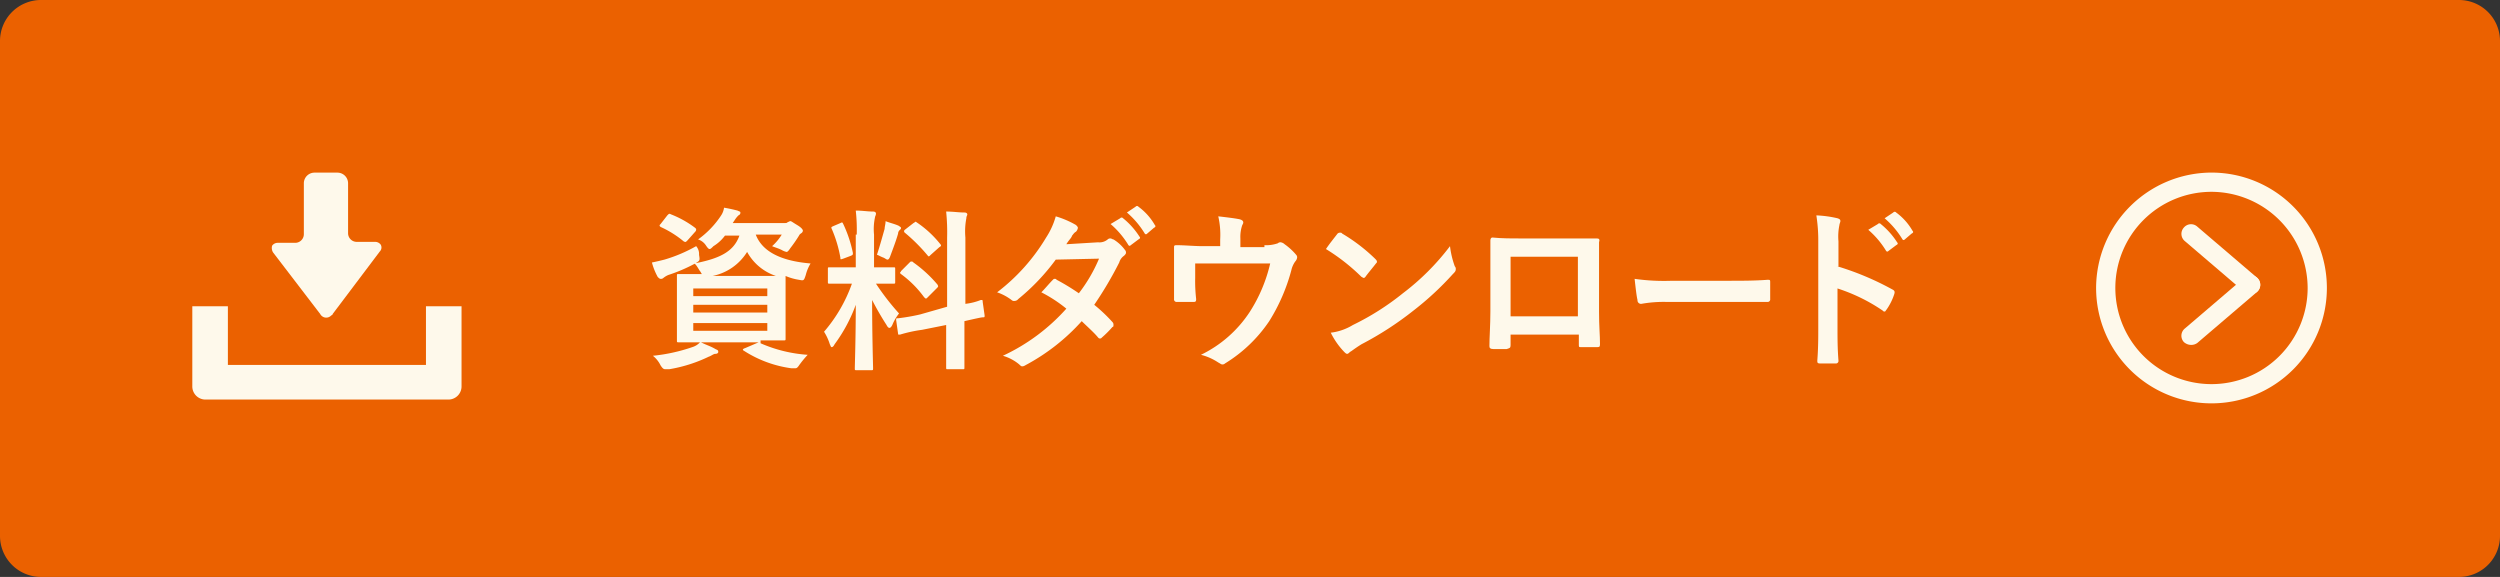 <?xml version="1.0" encoding="UTF-8"?> <svg xmlns="http://www.w3.org/2000/svg" xmlns:xlink="http://www.w3.org/1999/xlink" width="260" height="60" viewBox="0 0 260 60"><rect x="0" y="0" width="260" height="60" fill="#333333" stroke="none"/><defs><clipPath id="clip-path"><rect id="長方形_466" data-name="長方形 466" width="28" height="23.7"></rect></clipPath></defs><g id="グループ_2927" transform="translate(-510 -11252.7)"><path id="長方形_192" d="M514.3,11252.7H765.7a4.268,4.268,0,0,1,4.3,4.3v51.4a4.268,4.268,0,0,1-4.3,4.3H514.3a4.268,4.268,0,0,1-4.3-4.3V11257A4.268,4.268,0,0,1,514.3,11252.7Z" fill="#eb6100"></path><g id="グループ_2816" data-name="グループ 2816"><path id="パス_5470" data-name="パス 5470" d="M589.1,11288.4a14.631,14.631,0,0,0,4.9,1.2,10.67,10.67,0,0,0-.9,1.1c-.2.3-.3.3-.4.3h-.4a12.1,12.1,0,0,1-4.9-1.8c-.2-.1-.2-.2.1-.3l1.4-.6h-6c.6.3,1,.4,1.5.7.2.1.3.1.3.3,0,.1-.1.2-.3.2s-.4.2-.7.3a15.2,15.2,0,0,1-4.1,1.3h-.4c-.2,0-.3-.1-.5-.4a2.9,2.9,0,0,0-.8-1,18.007,18.007,0,0,0,4.1-.9,1.767,1.767,0,0,0,.8-.5h-2.2c-.2,0-.2,0-.2-.2v-6.7c0-.2,0-.2.2-.2H583c-.1-.1-.1-.2-.2-.3-.2-.3-.4-.7-.6-.8,2.6-.5,4.1-1.2,4.7-2.9h-1.5a4.253,4.253,0,0,1-1.2,1.1c-.2.2-.3.3-.4.3s-.2-.1-.4-.4a1.553,1.553,0,0,0-.8-.6,9.444,9.444,0,0,0,2.4-2.5,1.911,1.911,0,0,0,.3-.8c.6.1,1,.2,1.4.3.2.1.3.1.3.2s0,.2-.2.3a2.73,2.73,0,0,0-.4.5l-.2.3h5.3c.2,0,.4,0,.4-.1.1,0,.2-.1.3-.1s.2.1.7.4.6.5.6.6a.352.352,0,0,1-.1.2c-.1.1-.2.1-.3.3a14.526,14.526,0,0,1-.9,1.3c-.2.3-.3.4-.4.4a1.675,1.675,0,0,1-.5-.2c-.4-.2-.8-.3-1-.4a5.3,5.3,0,0,0,1-1.2h-2.7c.8,2.1,3.3,2.8,5.7,3a4.321,4.321,0,0,0-.5,1.2c-.2.6-.2.6-.7.5a5.707,5.707,0,0,1-1.4-.4v6.5c0,.2,0,.2-.2.2h-2.4Zm-6.4-9.2c.1.6.1.6-.4.9a16.842,16.842,0,0,1-2.8,1.2,2.185,2.185,0,0,0-.5.3.368.368,0,0,1-.3.1c-.1,0-.2-.1-.3-.2a6.719,6.719,0,0,1-.6-1.5c.5-.1.9-.2,1.3-.3a15.514,15.514,0,0,0,3.3-1.4A1.223,1.223,0,0,1,582.7,11279.2Zm-3.3-4.1c.2-.2.2-.2.4-.1a10.464,10.464,0,0,1,2.5,1.4c.1.1.1.1.1.2a.311.311,0,0,1-.1.2l-.8.9c-.2.2-.2.2-.4.1a10.53,10.53,0,0,0-2.4-1.5l-.1-.1c0-.1,0-.1.1-.2Zm2.7,7.6v.8h7.7v-.8Zm7.7,2.5v-.8h-7.7v.8Zm0,1.1h-7.7v.8h7.7Zm-.9-4.9h1.8a5.339,5.339,0,0,1-3-2.5,5.514,5.514,0,0,1-3.6,2.5Z" fill="#fef9eb"></path><path id="パス_5471" data-name="パス 5471" d="M599.1,11277.1a17.773,17.773,0,0,0-.1-2.5c.7,0,1.2.1,1.8.1.2,0,.3.1.3.2,0,.2-.1.3-.1.4a5.826,5.826,0,0,0-.1,1.8v3.4h2c.2,0,.2,0,.2.2v1.3c0,.2,0,.2-.2.2h-1.8a25.431,25.431,0,0,0,2.4,3.1,4.72,4.72,0,0,0-.7,1.2q-.15.3-.3.3t-.3-.3a29.973,29.973,0,0,1-1.5-2.6c0,3.6.1,6.8.1,7.1,0,.2,0,.2-.2.2h-1.5c-.2,0-.2,0-.2-.2,0-.3.1-3.2.1-6.6a16.221,16.221,0,0,1-2.2,4.1q-.15.3-.3.3c-.1,0-.1-.1-.2-.3a5.353,5.353,0,0,0-.6-1.3,15.6,15.6,0,0,0,2.9-5h-2.3c-.2,0-.2,0-.2-.2v-1.3c0-.2,0-.2.2-.2H599v-3.4Zm-1.7-1.2c.2-.1.2-.1.3.1a13.191,13.191,0,0,1,1,3c0,.2,0,.2-.2.3l-.8.3c-.3.1-.3.1-.3-.1a13.175,13.175,0,0,0-.9-3c-.1-.2,0-.2.2-.3Zm4.6.6c0-.2.1-.5.1-.8.5.2,1,.3,1.4.5.1.1.2.1.2.2s0,.1-.1.2a.519.519,0,0,0-.2.4c-.2.7-.5,1.5-.8,2.3-.1.3-.2.4-.3.4s-.2-.1-.4-.2c-.3-.1-.6-.3-.7-.3C601.5,11278.3,601.8,11277.2,602,11276.5Zm6.5,8.1v-7.2a20.987,20.987,0,0,0-.1-2.7c.7,0,1.3.1,1.9.1.2,0,.3.1.3.2s-.1.2-.1.4a7.23,7.23,0,0,0-.1,2v6.9a6.234,6.234,0,0,0,1.6-.4c.2,0,.2,0,.2.2l.2,1.4c0,.2,0,.2-.2.2-.1,0-.6.1-1.9.4v4.8c0,.2,0,.2-.2.2h-1.5c-.2,0-.2,0-.2-.2v-4.4l-2.5.5a14.509,14.509,0,0,0-2.3.5c-.2,0-.2,0-.2-.1l-.2-1.4c0-.2,0-.2.2-.2a20.245,20.245,0,0,0,2.3-.4Zm-3.9-4.6c.1-.1.1-.1.2-.1s.1,0,.2.1a13.383,13.383,0,0,1,2.5,2.3c.1.2.1.2-.1.4l-.9.9c-.2.2-.2.2-.4,0a10.931,10.931,0,0,0-2.4-2.4l-.1-.1c0-.1.1-.1.1-.2Zm.4-4.1c.2-.1.2-.2.3-.1a10.868,10.868,0,0,1,2.5,2.3c.1.1.1.2-.1.3l-.9.8c-.2.2-.2.2-.3.1a18.118,18.118,0,0,0-2.4-2.4.187.187,0,0,1,0-.3Z" fill="#fef9eb"></path><path id="パス_5472" data-name="パス 5472" d="M624.2,11277.9a1.326,1.326,0,0,0,1-.3.368.368,0,0,1,.3-.1c.1,0,.2.1.3.1a4.155,4.155,0,0,1,1.2,1.1.367.367,0,0,1,.1.3c0,.1-.1.2-.2.3a1.275,1.275,0,0,0-.5.7,39.113,39.113,0,0,1-2.6,4.4,16.6,16.6,0,0,1,1.9,1.8.367.367,0,0,1,.1.3c0,.1,0,.2-.1.2a11.335,11.335,0,0,1-1.1,1.1c-.1.1-.1.1-.2.1s-.1,0-.2-.1c-.4-.5-1.2-1.2-1.7-1.7a21.285,21.285,0,0,1-5.7,4.5c-.2.1-.3.2-.5.2-.1,0-.2-.1-.3-.2a4.692,4.692,0,0,0-1.7-.9,20.334,20.334,0,0,0,6.6-4.9,14.7,14.7,0,0,0-2.6-1.7c.4-.4.8-.9,1.2-1.3.1-.1.1-.1.2-.1s.1,0,.2.1a23.658,23.658,0,0,1,2.3,1.4,16.146,16.146,0,0,0,2.1-3.6l-4.5.1a22.279,22.279,0,0,1-3.9,4.1.521.521,0,0,1-.4.2.368.368,0,0,1-.3-.1,5.31,5.31,0,0,0-1.5-.8,20.166,20.166,0,0,0,5.1-5.7,8.007,8.007,0,0,0,1-2.2,9.486,9.486,0,0,1,2.1.9c.1.1.2.2.2.3a.762.762,0,0,1-.2.4c-.2.1-.3.3-.4.4-.1.3-.3.4-.6.9Zm2.3-2.5a.188.188,0,0,1,.3,0,7.933,7.933,0,0,1,1.7,1.9c.1.1.1.2-.1.3l-.8.6c-.1.1-.2.1-.3-.1a9.088,9.088,0,0,0-1.8-2.1Zm1.6-1.2a.188.188,0,0,1,.3,0,6.135,6.135,0,0,1,1.7,1.9c.1.1.1.2-.1.3l-.7.6c-.1.1-.2.1-.3-.1a9.088,9.088,0,0,0-1.8-2.1Z" fill="#fef9eb"></path><path id="パス_5473" data-name="パス 5473" d="M641.5,11278.2a3.7,3.7,0,0,0,1.4-.2.368.368,0,0,1,.3-.1.755.755,0,0,1,.4.2,6.288,6.288,0,0,1,1.2,1.1.367.367,0,0,1,.1.3.762.762,0,0,1-.2.4,2.469,2.469,0,0,0-.4.9,19.342,19.342,0,0,1-2.3,5.3,14.946,14.946,0,0,1-4.6,4.4.368.368,0,0,1-.3.1c-.1,0-.2-.1-.4-.2a5.826,5.826,0,0,0-1.8-.8,12.656,12.656,0,0,0,5.1-4.5,16.02,16.02,0,0,0,2.1-5h-7.8v1.5a16.209,16.209,0,0,0,.1,2.2c0,.3-.1.3-.3.3h-1.7a.265.265,0,0,1-.3-.3v-5.4c0-.2.1-.2.3-.2.8,0,1.8.1,2.7.1h1.8v-.7a8.6,8.6,0,0,0-.2-2.4c.9.1,1.7.2,2.2.3q.6.149.3.6a3.708,3.708,0,0,0-.2,1.4v.9h2.5Z" fill="#fef9eb"></path><path id="パス_5474" data-name="パス 5474" d="M649.1,11277a.368.368,0,0,1,.3-.1c.1,0,.1,0,.2.1a18.129,18.129,0,0,1,3.4,2.6c.1.1.2.2.2.3s0,.1-.1.2c-.3.4-.9,1.1-1.1,1.4-.1.1-.1.1-.2.1s-.1-.1-.2-.1a20.613,20.613,0,0,0-3.7-2.9C648.3,11278,648.8,11277.4,649.1,11277Zm1.6,9.5a27.121,27.121,0,0,0,5.2-3.3,25.231,25.231,0,0,0,4.9-4.9,9.249,9.249,0,0,0,.5,2.1.367.367,0,0,1,.1.3c0,.2-.1.3-.3.5a31.1,31.1,0,0,1-4.1,3.8,33.779,33.779,0,0,1-5.4,3.5c-.8.5-1,.7-1.2.8-.1.1-.2.2-.3.2s-.2-.1-.3-.2a7.849,7.849,0,0,1-1.4-2A5.744,5.744,0,0,0,650.7,11286.5Z" fill="#fef9eb"></path><path id="パス_5475" data-name="パス 5475" d="M667.1,11287.5v1.1c0,.3-.1.3-.4.4h-1.4c-.3,0-.4-.1-.4-.3,0-.9.1-2.2.1-3.6v-7.4c0-.2.1-.3.2-.3,1,.1,2,.1,3.2.1h7.7c.2,0,.3.1.2.4v7.2c0,1.6.1,2.4.1,3.4,0,.3-.1.3-.3.3h-1.7c-.2,0-.2,0-.2-.3v-1h-7.1Zm7-8.1h-7v6.2h7Z" fill="#fef9eb"></path><path id="パス_5476" data-name="パス 5476" d="M683.3,11284.1a13.279,13.279,0,0,0-2.6.2.366.366,0,0,1-.4-.4c-.1-.4-.2-1.3-.3-2.2a21.8,21.8,0,0,0,3.9.2h5.8c1.4,0,2.8,0,4.1-.1.3,0,.3,0,.3.3v1.7a.265.265,0,0,1-.3.3H683.3Z" fill="#fef9eb"></path><path id="パス_5477" data-name="パス 5477" d="M701.1,11280.4a29.6,29.6,0,0,1,5.7,2.4c.2.1.3.2.2.5a5.973,5.973,0,0,1-.8,1.6c-.1.1-.1.2-.2.2s-.1,0-.2-.1a18.329,18.329,0,0,0-4.7-2.3v4c0,1.2,0,2.2.1,3.5a.265.265,0,0,1-.3.3h-1.6c-.3,0-.3-.1-.3-.3.1-1.3.1-2.4.1-3.5v-8.9a16.528,16.528,0,0,0-.2-2.7,11.643,11.643,0,0,1,2.2.3c.3.1.3.2.3.3s-.1.3-.1.4a5.821,5.821,0,0,0-.1,1.7v2.6Zm4.2-4.4a.188.188,0,0,1,.3,0,7.933,7.933,0,0,1,1.7,1.9c.1.1.1.2-.1.3l-.8.6c-.1.1-.2.1-.3-.1a9.088,9.088,0,0,0-1.8-2.1Zm1.6-1.2a.188.188,0,0,1,.3,0,6.135,6.135,0,0,1,1.7,1.9c.1.1.1.2-.1.3l-.7.6c-.1.1-.2.1-.3-.1a9.088,9.088,0,0,0-1.8-2.1Z" fill="#fef9eb"></path></g><g id="グループ_2226" transform="translate(530 11270.654)"><g id="グループ_2817" data-name="グループ 2817"><g id="グループ_2225" clip-path="url(#clip-path)"><path id="パス_3142" d="M13.3,14.7a.71.71,0,0,0,1.1.2c.1-.1.2-.1.2-.2l4.9-6.5a.592.592,0,0,0,.1-.7.713.713,0,0,0-.6-.3H17.1a.9.9,0,0,1-.9-.9V1.1A1.11,1.11,0,0,0,15.1,0H12.7a1.11,1.11,0,0,0-1.1,1.1V6.4a.9.9,0,0,1-.9.9H8.9a.713.713,0,0,0-.6.3.878.878,0,0,0,.1.7Z" fill="#fef9eb"></path><path id="パス_3143" d="M24.3,13.9V20H3.7V13.9H0v8.3a1.367,1.367,0,0,0,1.4,1.4H26.6A1.367,1.367,0,0,0,28,22.2V13.9H24.3Z" fill="#fef9eb"></path></g></g></g><g id="グループ_2228" transform="translate(260.395 6359.049)"><path id="楕円形_26" d="M479.6,4913.6a10,10,0,1,0,10,10,10.029,10.029,0,0,0-10-10m0-2a12,12,0,1,1-12,12A12.035,12.035,0,0,1,479.6,4911.6Z" fill="#fef9eb"></path><g id="グループ_2214" transform="translate(477.524 4917.921)"><path id="線_29" d="M6.2,6.3a1.854,1.854,0,0,1-.7-.2L-.7.8A.972.972,0,0,1-.8-.6.972.972,0,0,1,.6-.7L6.8,4.6A.972.972,0,0,1,6.9,6,.908.908,0,0,1,6.2,6.3Z" fill="#fef9eb"></path><path id="線_30" d="M0,11.6a1.136,1.136,0,0,1-.8-.3A.966.966,0,0,1-.7,9.9L5.5,4.6A.992.992,0,0,1,6.8,6.1L.6,11.4A1.072,1.072,0,0,1,0,11.6Z" fill="#fef9eb"></path></g></g></g></svg> 